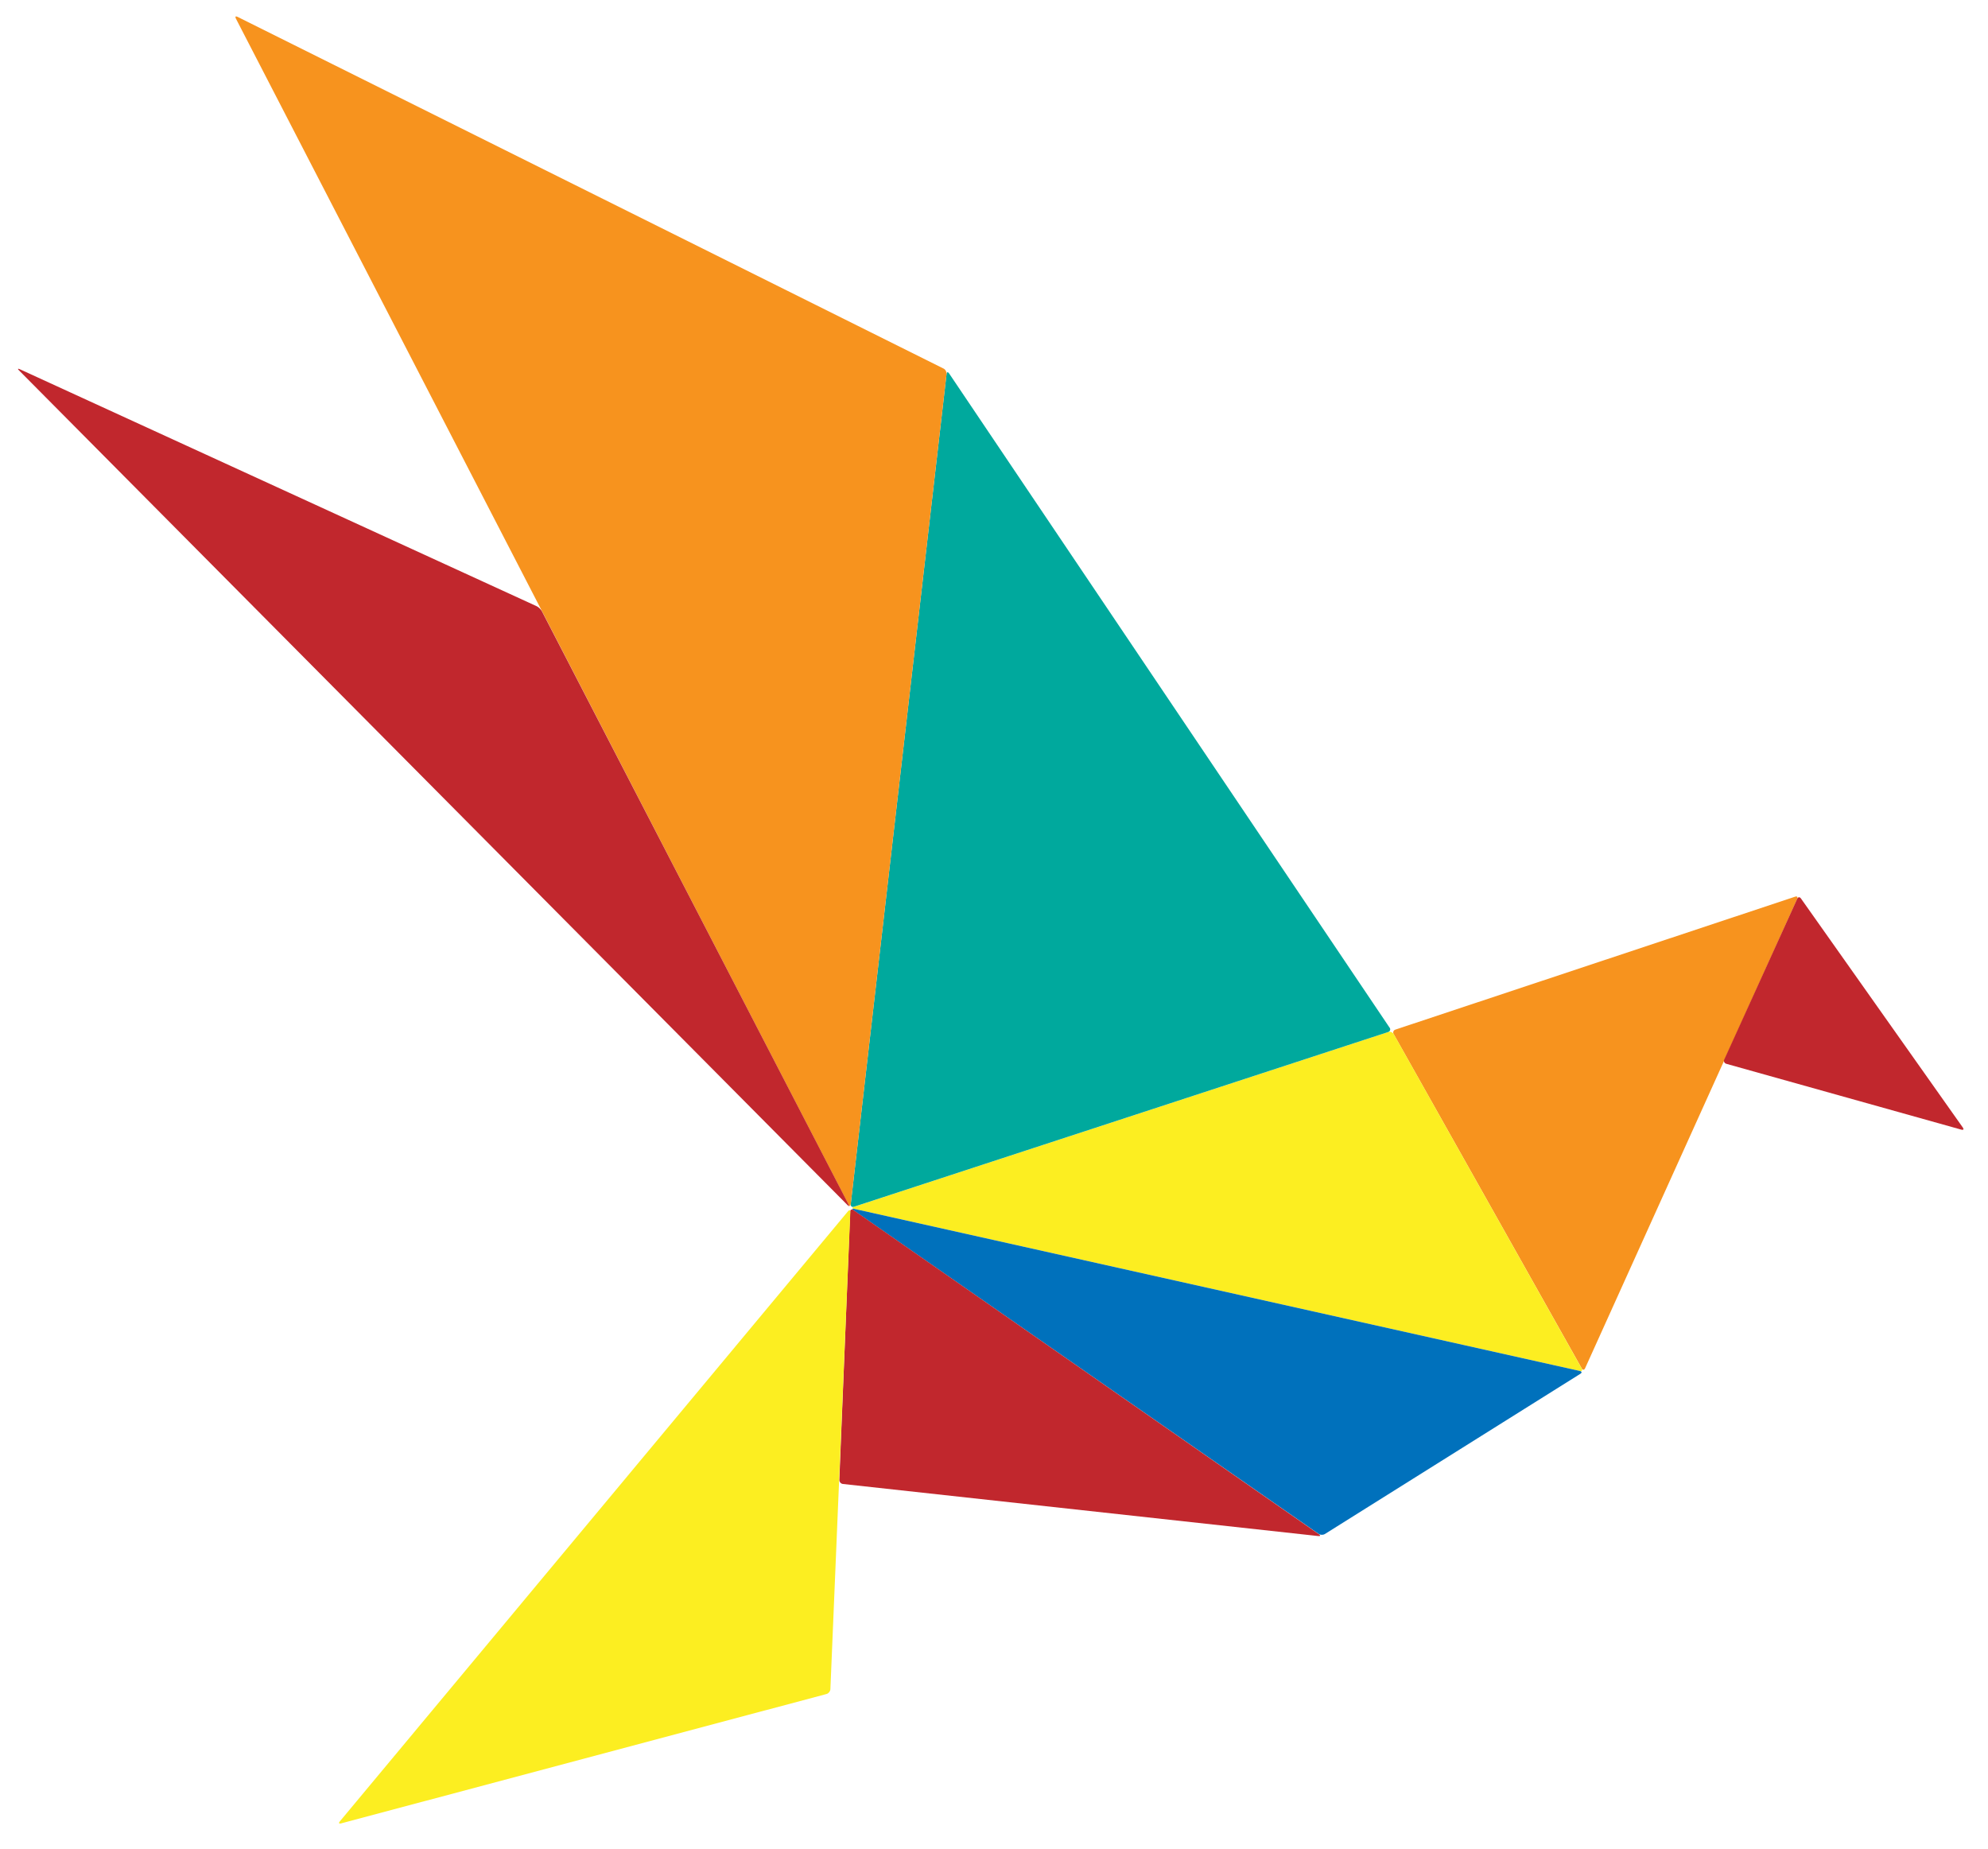 <?xml version="1.0" encoding="UTF-8"?>
<svg id="_レイヤー_1" data-name="レイヤー_1" xmlns="http://www.w3.org/2000/svg" version="1.1" viewBox="0 0 300 279">
  <!-- Generator: Adobe Illustrator 29.4.0, SVG Export Plug-In . SVG Version: 2.1.0 Build 152)  -->
  <defs>
    <style>
      .st0 {
        fill: #0071bc;
      }

      .st1 {
        fill: #c1272d;
      }

      .st2 {
        fill: #fcee21;
      }

      .st3 {
        fill: #f7931e;
      }

      .st4 {
        fill: #00a99d;
      }
    </style>
  </defs>
  <path class="st3" d="M210.31,156.04c-.15-.27-.04-.58.26-.68l60.33-20.06c.3-.1.43.05.31.34l-32.01,70.82c-.13.29-.36.3-.51.02l-28.38-50.45Z"/>
  <path class="st1" d="M260.2,159.85c-.13.28.01.59.31.67l35.48,9.94c.3.08.4-.06.22-.31l-24.44-34.58c-.18-.26-.43-.23-.56.05l-11,24.23Z"/>
  <path class="st2" d="M210.32,156.04c-.15-.27-.52-.42-.82-.32l-80.64,26.38c-.3.1-.29.23.01.3l109.54,24.47c.31.07.43-.1.28-.37l-28.37-50.46Z"/>
  <path class="st0" d="M199.93,231.47c-.27.17-.69.16-.95-.02l-70.2-48.85c-.26-.18-.22-.27.09-.2l109.54,24.47c.31.07.34.26.07.43l-38.56,24.18Z"/>
  <path class="st1" d="M198.95,231.78c.31.03.36-.08.1-.26l-70.26-48.93c-.26-.18-.48-.07-.49.24l-1.64,40.46c-.01.31.23.6.54.63l71.74,7.86Z"/>
  <path class="st2" d="M51.46,275.14c-.3.08-.39-.05-.19-.29l76.71-92.09c.2-.24.35-.18.34.13l-3.01,72c-.01.31-.27.63-.57.72l-73.28,19.53Z"/>
  <path class="st4" d="M209.71,155.07c.17.26.07.55-.22.65l-80.63,26.37c-.3.1-.51-.08-.48-.39l14.46-125.27c.04-.31.21-.35.38-.09l66.48,98.73Z"/>
  <path class="st3" d="M35.84,2.54c-.28-.14-.39-.03-.25.25l92.46,178.98c.14.28.29.25.33-.06l14.46-125.27c.04-.31-.16-.68-.44-.82L35.84,2.54Z"/>
  <path class="st1" d="M128.06,181.76c.14.28.08.32-.14.1L2.86,55.88c-.22-.22-.17-.3.12-.17l78,35.76c.28.13.63.46.78.74l46.3,89.54Z"/>
</svg>